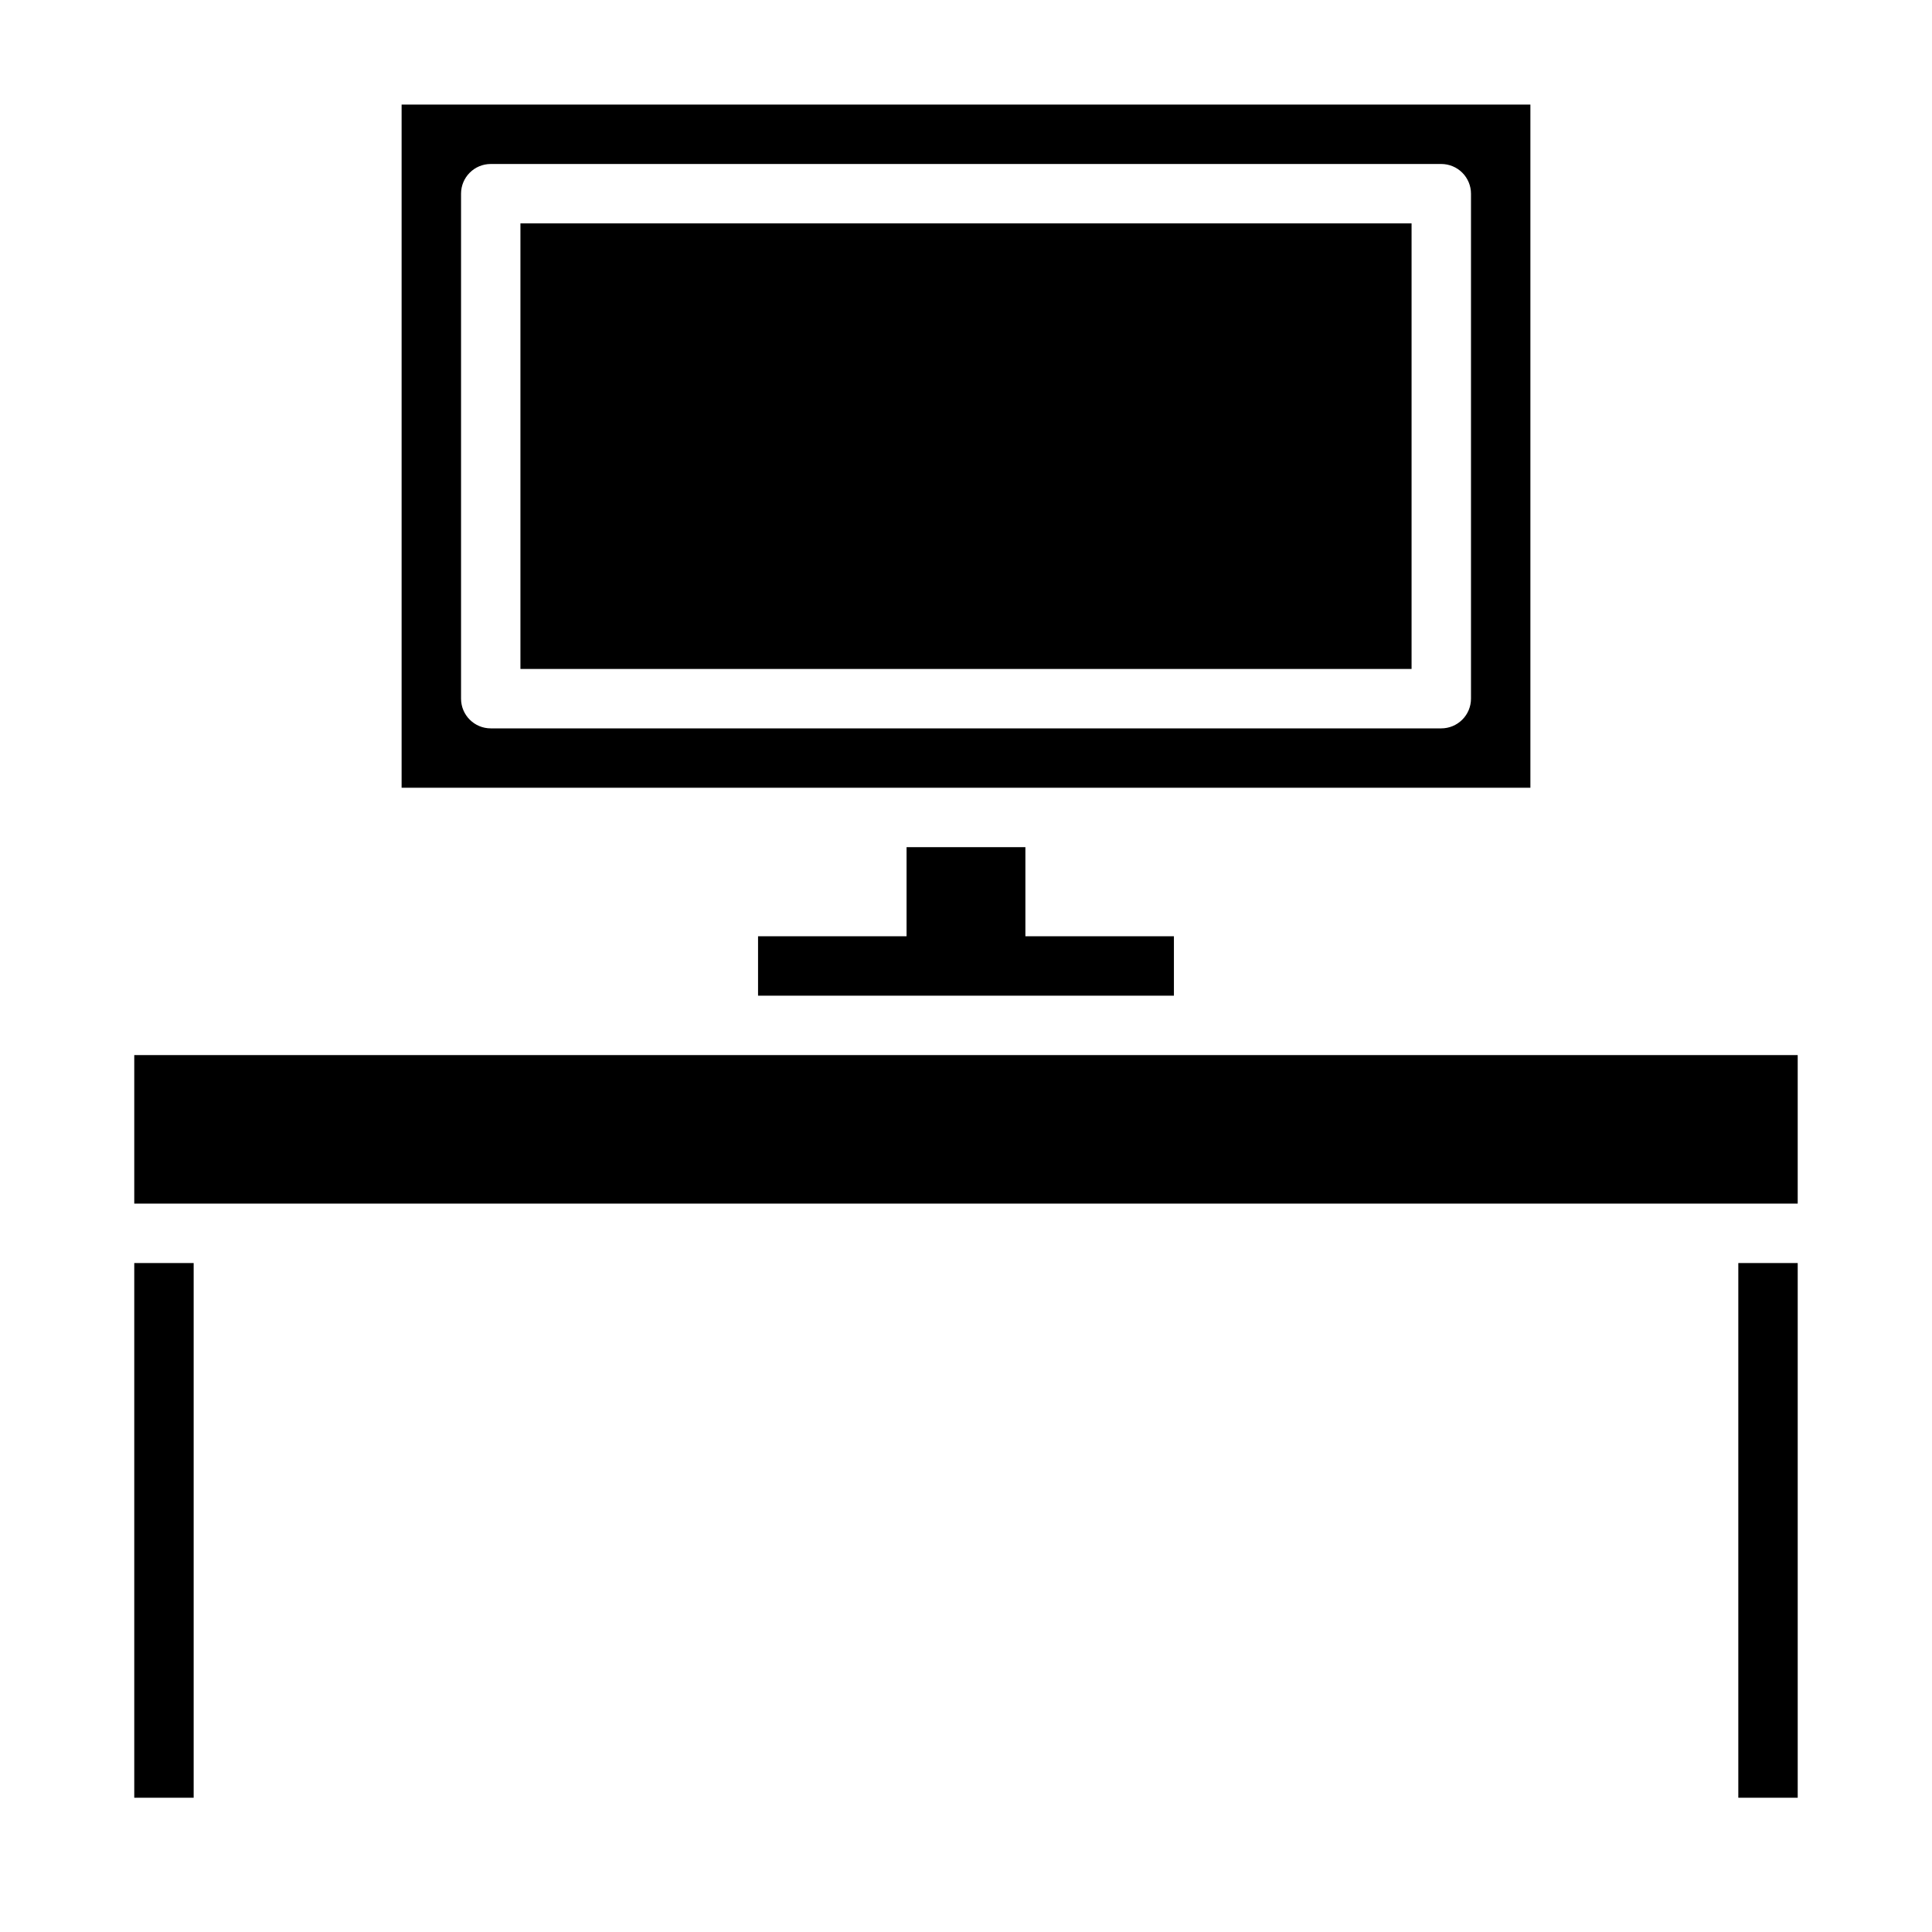 <?xml version="1.0" encoding="UTF-8"?>
<!-- Uploaded to: SVG Repo, www.svgrepo.com, Generator: SVG Repo Mixer Tools -->
<svg fill="#000000" width="800px" height="800px" version="1.1" viewBox="144 144 512 512" xmlns="http://www.w3.org/2000/svg">
 <g>
  <path d="m281.92 203.2h236.16v118.08h-236.16z"/>
  <path d="m549.57 171.71h-299.14v181.05h299.14zm-15.742 157.44c0 2.09-0.832 4.094-2.309 5.566-1.477 1.477-3.477 2.309-5.566 2.309h-251.9c-4.348 0-7.871-3.527-7.871-7.875v-133.82c0-4.348 3.523-7.871 7.871-7.871h251.9c2.09 0 4.09 0.832 5.566 2.305 1.477 1.477 2.309 3.481 2.309 5.566z"/>
  <path d="m179.58 478.72h15.742v141.7h-15.742z"/>
  <path d="m455.1 392.12v15.746h-110.21v-15.746h39.359v-23.613h31.488v23.613z"/>
  <path d="m179.58 423.61h440.83v39.359h-440.83z"/>
  <path d="m604.67 478.72h15.742v141.7h-15.742z"/>
 </g>
</svg>